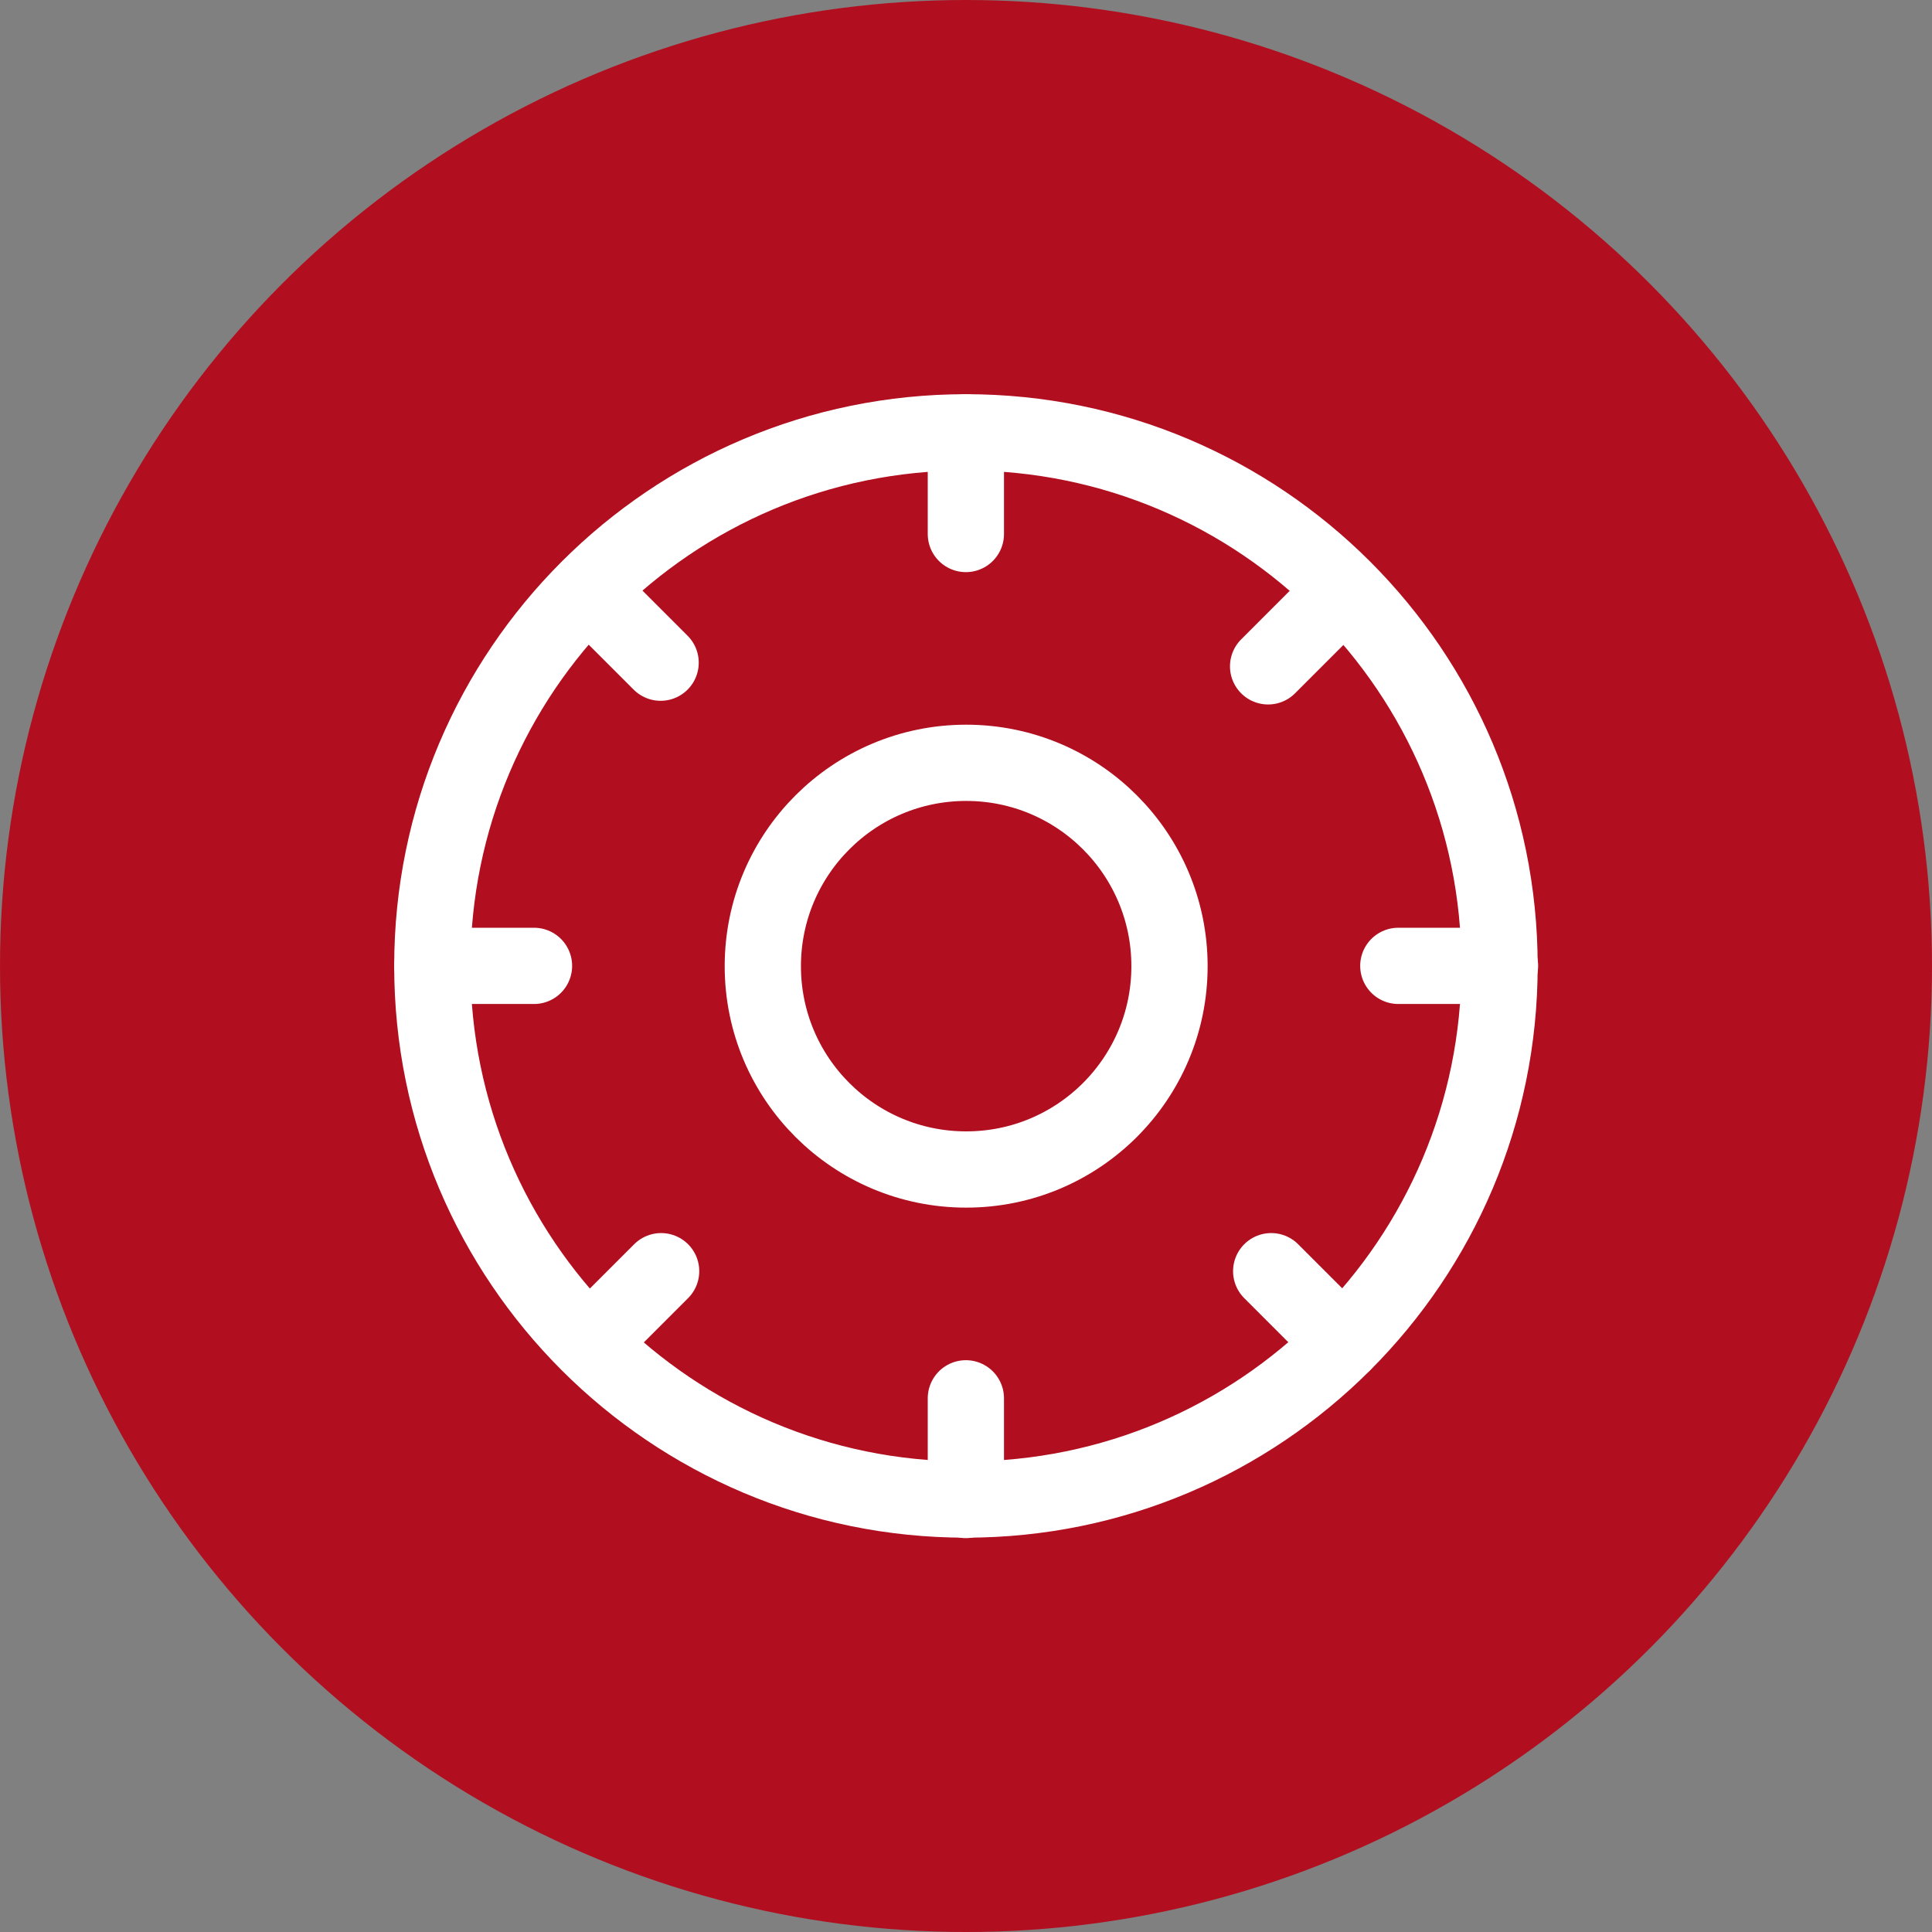 <svg width="30" height="30" viewBox="0 0 30 30" fill="none" xmlns="http://www.w3.org/2000/svg">
<rect x="0" y="0" width="30" height="30" fill="#808080" stroke="none"/>
<g clip-path="url(#clip0_2123_9341)">
<g clip-path="url(#clip1_2123_9341)">
<circle cx="15" cy="15" r="15" fill="#B10F1F"/>
<path d="M14.999 23.285C19.575 23.285 23.285 19.575 23.285 14.999C23.285 10.423 19.575 6.713 14.999 6.713C10.423 6.713 6.713 10.423 6.713 14.999C6.713 19.575 10.423 23.285 14.999 23.285Z" stroke="white" stroke-width="1.184" stroke-linecap="round" stroke-linejoin="round"/>
<path d="M15.003 18.16C16.747 18.16 18.16 16.747 18.16 15.003C18.16 13.259 16.747 11.845 15.003 11.845C13.259 11.845 11.845 13.259 11.845 15.003C11.845 16.747 13.259 18.16 15.003 18.16Z" stroke="white" stroke-width="1.184" stroke-linecap="round" stroke-linejoin="round"/>
<path d="M14.998 8.292V6.713" stroke="white" stroke-width="1.184" stroke-linecap="round" stroke-linejoin="round"/>
<path d="M14.998 21.713V23.292" stroke="white" stroke-width="1.184" stroke-linecap="round" stroke-linejoin="round"/>
<path d="M21.713 14.998H23.292" stroke="white" stroke-width="1.184" stroke-linecap="round" stroke-linejoin="round"/>
<path d="M8.292 14.998H6.713" stroke="white" stroke-width="1.184" stroke-linecap="round" stroke-linejoin="round"/>
<path d="M9.149 20.856L10.266 19.739" stroke="white" stroke-width="1.184" stroke-linecap="round" stroke-linejoin="round"/>
<path d="M19.691 10.347L20.808 9.23" stroke="white" stroke-width="1.184" stroke-linecap="round" stroke-linejoin="round"/>
<path d="M10.258 10.29L9.142 9.174" stroke="white" stroke-width="1.184" stroke-linecap="round" stroke-linejoin="round"/>
<path d="M20.856 20.856L19.739 19.739" stroke="white" stroke-width="1.184" stroke-linecap="round" stroke-linejoin="round"/>
</g>
</g>
<defs>
<clipPath id="clip0_2123_9341">
<rect width="30" height="30" fill="white"/>
</clipPath>
<clipPath id="clip1_2123_9341">
<rect width="30" height="30" fill="white"/>
</clipPath>
</defs>
</svg>
